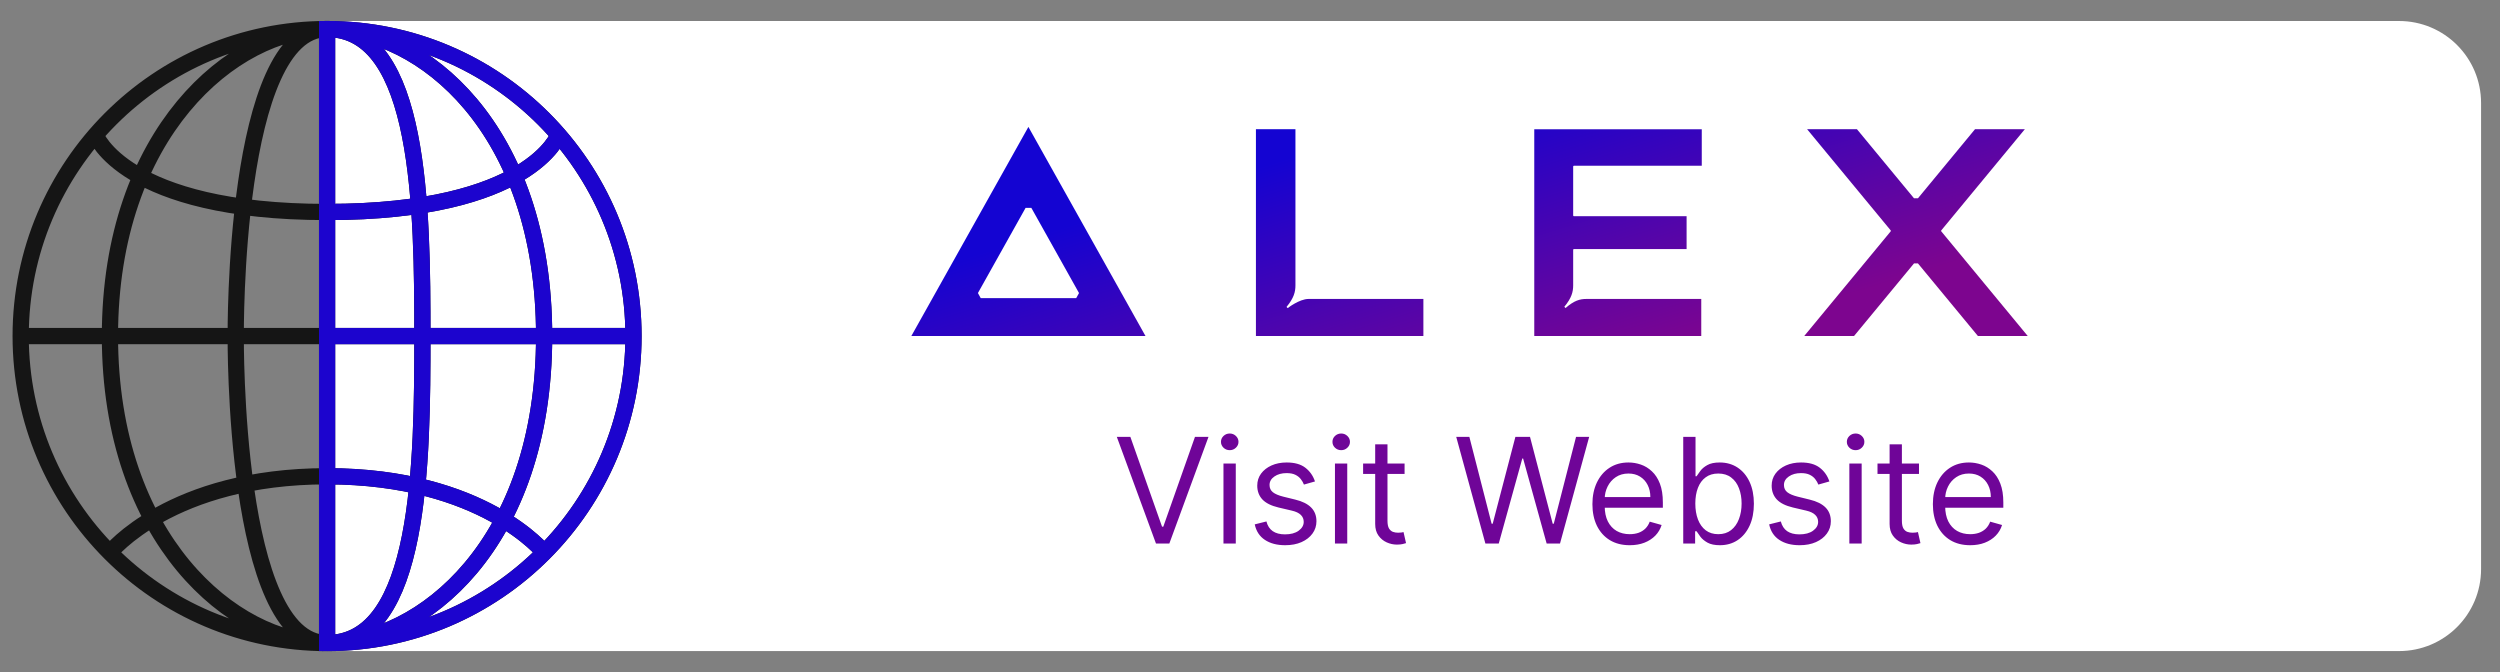 <svg width="119" height="32" viewBox="0 0 119 32" fill="none" xmlns="http://www.w3.org/2000/svg">
<rect x="0" y="0" width="119" height="32" fill="#808080" stroke="none"/>
<path d="M15.389 1H114.196C116.352 1 118.099 2.747 118.099 4.903V27.088C118.099 29.244 116.352 30.991 114.196 30.991H15.389V1Z" fill="white"/>
<path d="M30.154 15.996C30.154 24.067 23.624 30.609 15.569 30.609M30.154 15.996C30.154 7.925 23.624 1.383 15.569 1.383M30.154 15.996H0.984M15.569 30.609C7.514 30.609 0.984 24.067 0.984 15.996M15.569 30.609C20.044 30.609 20.105 21.973 20.105 15.996C20.105 10.02 20.044 1.383 15.569 1.383M15.569 30.609C11.094 30.609 11.221 15.996 11.221 15.996C11.221 15.996 11.094 1.383 15.569 1.383M15.569 30.609C11.094 30.609 5.233 25.658 5.233 15.996C5.233 6.334 11.094 1.383 15.569 1.383M15.569 30.609C20.044 30.609 25.9 25.938 25.9 15.996C25.9 6.055 20.044 1.383 15.569 1.383M15.569 30.609V1.383M0.984 15.996C0.984 7.925 7.514 1.383 15.569 1.383M4.552 6.419C4.552 6.419 5.88 10.091 15.569 10.091C25.258 10.091 26.586 6.419 26.586 6.419M5.233 26.306C5.233 26.306 8.136 22.67 15.569 22.67C23.003 22.67 25.905 26.306 25.905 26.306" stroke="#151515" stroke-width="0.773" stroke-linecap="round" stroke-linejoin="round"/>
<g clip-path="url(#clip0_1220_68986)">
<path d="M30.155 15.996C30.155 24.067 23.625 30.609 15.57 30.609M30.155 15.996C30.155 7.925 23.625 1.383 15.57 1.383M30.155 15.996H0.986M15.57 30.609C7.515 30.609 0.986 24.067 0.986 15.996M15.57 30.609C20.045 30.609 20.107 21.973 20.107 15.996C20.107 10.02 20.045 1.383 15.57 1.383M15.57 30.609C11.095 30.609 11.222 15.996 11.222 15.996C11.222 15.996 11.095 1.383 15.57 1.383M15.57 30.609C11.095 30.609 5.235 25.658 5.235 15.996C5.235 6.334 11.095 1.383 15.57 1.383M15.57 30.609C20.045 30.609 25.901 25.938 25.901 15.996C25.901 6.055 20.045 1.383 15.57 1.383M15.57 30.609V1.383M0.986 15.996C0.986 7.925 7.515 1.383 15.57 1.383M4.554 6.419C4.554 6.419 5.881 10.091 15.57 10.091C25.259 10.091 26.587 6.419 26.587 6.419M5.235 26.306C5.235 26.306 8.137 22.67 15.57 22.67C23.004 22.67 25.906 26.306 25.906 26.306" stroke="#1C04CE" stroke-width="0.773" stroke-linecap="round" stroke-linejoin="round"/>
</g>
<path d="M53.805 20.794L55.313 25.07H55.373L56.881 20.794H57.525L55.66 25.873H55.025L53.16 20.794H53.805ZM58.237 25.873V22.063H58.823V25.873H58.237ZM58.535 21.428C58.421 21.428 58.322 21.39 58.24 21.312C58.159 21.234 58.118 21.141 58.118 21.032C58.118 20.923 58.159 20.829 58.24 20.751C58.322 20.674 58.421 20.635 58.535 20.635C58.649 20.635 58.746 20.674 58.828 20.751C58.91 20.829 58.952 20.923 58.952 21.032C58.952 21.141 58.91 21.234 58.828 21.312C58.746 21.39 58.649 21.428 58.535 21.428ZM62.593 22.917L62.067 23.066C62.034 22.978 61.986 22.893 61.921 22.81C61.858 22.726 61.772 22.656 61.663 22.602C61.554 22.547 61.414 22.52 61.244 22.52C61.011 22.52 60.816 22.573 60.661 22.681C60.507 22.787 60.43 22.922 60.43 23.085C60.43 23.231 60.483 23.346 60.589 23.43C60.695 23.514 60.86 23.585 61.085 23.641L61.651 23.78C61.991 23.862 62.245 23.989 62.412 24.159C62.579 24.328 62.663 24.545 62.663 24.811C62.663 25.03 62.6 25.225 62.474 25.397C62.35 25.569 62.176 25.704 61.953 25.804C61.73 25.903 61.47 25.952 61.174 25.952C60.786 25.952 60.464 25.868 60.21 25.699C59.955 25.531 59.794 25.284 59.726 24.96L60.282 24.821C60.334 25.026 60.434 25.18 60.582 25.283C60.73 25.385 60.925 25.436 61.164 25.436C61.437 25.436 61.654 25.379 61.814 25.263C61.976 25.145 62.057 25.005 62.057 24.841C62.057 24.709 62.011 24.598 61.919 24.509C61.826 24.418 61.684 24.35 61.492 24.306L60.857 24.157C60.508 24.074 60.252 23.946 60.088 23.772C59.926 23.597 59.845 23.378 59.845 23.115C59.845 22.9 59.905 22.71 60.026 22.545C60.148 22.379 60.315 22.25 60.525 22.155C60.736 22.061 60.976 22.014 61.244 22.014C61.621 22.014 61.917 22.096 62.132 22.262C62.348 22.427 62.502 22.645 62.593 22.917ZM63.544 25.873V22.063H64.129V25.873H63.544ZM63.841 21.428C63.727 21.428 63.629 21.39 63.546 21.312C63.465 21.234 63.425 21.141 63.425 21.032C63.425 20.923 63.465 20.829 63.546 20.751C63.629 20.674 63.727 20.635 63.841 20.635C63.955 20.635 64.053 20.674 64.134 20.751C64.217 20.829 64.258 20.923 64.258 21.032C64.258 21.141 64.217 21.234 64.134 21.312C64.053 21.39 63.955 21.428 63.841 21.428ZM66.858 22.063V22.559H64.884V22.063H66.858ZM65.459 21.151H66.044V24.782C66.044 24.947 66.068 25.071 66.116 25.154C66.166 25.235 66.229 25.289 66.305 25.317C66.382 25.344 66.464 25.357 66.55 25.357C66.615 25.357 66.668 25.354 66.709 25.347C66.75 25.339 66.783 25.332 66.808 25.327L66.927 25.853C66.888 25.868 66.832 25.883 66.761 25.898C66.69 25.914 66.6 25.923 66.491 25.923C66.325 25.923 66.163 25.887 66.005 25.816C65.848 25.745 65.717 25.637 65.613 25.491C65.51 25.346 65.459 25.162 65.459 24.941V21.151ZM70.705 25.873L69.316 20.794H69.941L71.002 24.931H71.052L72.133 20.794H72.828L73.909 24.931H73.959L75.02 20.794H75.645L74.256 25.873H73.621L72.5 21.825H72.461L71.34 25.873H70.705ZM77.575 25.952C77.208 25.952 76.891 25.871 76.625 25.709C76.36 25.546 76.156 25.317 76.012 25.025C75.87 24.73 75.799 24.388 75.799 23.998C75.799 23.608 75.87 23.264 76.012 22.966C76.156 22.667 76.356 22.434 76.612 22.267C76.87 22.098 77.171 22.014 77.515 22.014C77.714 22.014 77.91 22.047 78.103 22.113C78.297 22.179 78.473 22.287 78.631 22.436C78.79 22.583 78.917 22.778 79.011 23.021C79.105 23.264 79.152 23.563 79.152 23.919V24.167H76.216V23.661H78.557C78.557 23.446 78.514 23.254 78.428 23.085C78.344 22.917 78.223 22.784 78.066 22.686C77.91 22.588 77.727 22.54 77.515 22.54C77.282 22.54 77.08 22.598 76.91 22.713C76.742 22.827 76.612 22.976 76.521 23.16C76.43 23.343 76.384 23.54 76.384 23.75V24.087C76.384 24.375 76.434 24.619 76.533 24.819C76.634 25.017 76.774 25.169 76.952 25.273C77.131 25.375 77.338 25.427 77.575 25.427C77.729 25.427 77.868 25.405 77.992 25.362C78.117 25.317 78.225 25.251 78.316 25.164C78.407 25.074 78.478 24.964 78.527 24.831L79.093 24.99C79.033 25.182 78.933 25.351 78.793 25.496C78.652 25.64 78.478 25.752 78.272 25.833C78.065 25.913 77.833 25.952 77.575 25.952ZM80.122 25.873V20.794H80.707V22.669H80.757C80.8 22.602 80.859 22.518 80.936 22.416C81.013 22.311 81.124 22.219 81.268 22.138C81.413 22.055 81.61 22.014 81.858 22.014C82.179 22.014 82.462 22.094 82.706 22.254C82.951 22.415 83.142 22.642 83.279 22.936C83.416 23.231 83.485 23.578 83.485 23.978C83.485 24.382 83.416 24.731 83.279 25.027C83.142 25.322 82.952 25.55 82.709 25.712C82.466 25.872 82.186 25.952 81.868 25.952C81.623 25.952 81.427 25.912 81.28 25.831C81.133 25.748 81.02 25.655 80.941 25.551C80.861 25.445 80.8 25.357 80.757 25.288H80.688V25.873H80.122ZM80.697 23.968C80.697 24.256 80.74 24.51 80.824 24.73C80.908 24.948 81.031 25.119 81.193 25.243C81.356 25.365 81.554 25.427 81.789 25.427C82.033 25.427 82.238 25.362 82.401 25.233C82.567 25.102 82.691 24.927 82.773 24.707C82.858 24.486 82.9 24.239 82.9 23.968C82.9 23.7 82.859 23.459 82.776 23.244C82.695 23.027 82.572 22.856 82.406 22.731C82.243 22.603 82.037 22.54 81.789 22.54C81.551 22.54 81.35 22.6 81.189 22.721C81.026 22.84 80.904 23.007 80.821 23.222C80.739 23.435 80.697 23.684 80.697 23.968ZM87.079 22.917L86.553 23.066C86.52 22.978 86.471 22.893 86.407 22.81C86.344 22.726 86.258 22.656 86.149 22.602C86.04 22.547 85.9 22.52 85.73 22.52C85.497 22.52 85.302 22.573 85.147 22.681C84.993 22.787 84.916 22.922 84.916 23.085C84.916 23.231 84.969 23.346 85.075 23.43C85.181 23.514 85.346 23.585 85.571 23.641L86.136 23.78C86.477 23.862 86.731 23.989 86.898 24.159C87.065 24.328 87.148 24.545 87.148 24.811C87.148 25.03 87.086 25.225 86.96 25.397C86.836 25.569 86.662 25.704 86.439 25.804C86.216 25.903 85.956 25.952 85.66 25.952C85.272 25.952 84.95 25.868 84.695 25.699C84.441 25.531 84.28 25.284 84.212 24.96L84.767 24.821C84.82 25.026 84.92 25.18 85.067 25.283C85.216 25.385 85.411 25.436 85.65 25.436C85.923 25.436 86.14 25.379 86.3 25.263C86.462 25.145 86.543 25.005 86.543 24.841C86.543 24.709 86.497 24.598 86.404 24.509C86.312 24.418 86.17 24.35 85.978 24.306L85.343 24.157C84.994 24.074 84.738 23.946 84.574 23.772C84.412 23.597 84.331 23.378 84.331 23.115C84.331 22.9 84.391 22.71 84.512 22.545C84.634 22.379 84.8 22.25 85.01 22.155C85.222 22.061 85.462 22.014 85.73 22.014C86.107 22.014 86.403 22.096 86.618 22.262C86.834 22.427 86.988 22.645 87.079 22.917ZM88.029 25.873V22.063H88.615V25.873H88.029ZM88.327 21.428C88.213 21.428 88.115 21.39 88.032 21.312C87.951 21.234 87.91 21.141 87.91 21.032C87.91 20.923 87.951 20.829 88.032 20.751C88.115 20.674 88.213 20.635 88.327 20.635C88.441 20.635 88.539 20.674 88.62 20.751C88.703 20.829 88.744 20.923 88.744 21.032C88.744 21.141 88.703 21.234 88.62 21.312C88.539 21.39 88.441 21.428 88.327 21.428ZM91.344 22.063V22.559H89.369V22.063H91.344ZM89.945 21.151H90.53V24.782C90.53 24.947 90.554 25.071 90.602 25.154C90.652 25.235 90.715 25.289 90.791 25.317C90.868 25.344 90.95 25.357 91.036 25.357C91.101 25.357 91.153 25.354 91.195 25.347C91.236 25.339 91.269 25.332 91.294 25.327L91.413 25.853C91.374 25.868 91.318 25.883 91.247 25.898C91.176 25.914 91.086 25.923 90.977 25.923C90.811 25.923 90.649 25.887 90.49 25.816C90.333 25.745 90.203 25.637 90.099 25.491C89.996 25.346 89.945 25.162 89.945 24.941V21.151ZM93.781 25.952C93.413 25.952 93.097 25.871 92.831 25.709C92.566 25.546 92.362 25.317 92.218 25.025C92.076 24.73 92.005 24.388 92.005 23.998C92.005 23.608 92.076 23.264 92.218 22.966C92.362 22.667 92.562 22.434 92.818 22.267C93.076 22.098 93.377 22.014 93.721 22.014C93.919 22.014 94.115 22.047 94.309 22.113C94.502 22.179 94.678 22.287 94.837 22.436C94.996 22.583 95.122 22.778 95.216 23.021C95.311 23.264 95.358 23.563 95.358 23.919V24.167H92.421V23.661H94.763C94.763 23.446 94.72 23.254 94.634 23.085C94.549 22.917 94.429 22.784 94.272 22.686C94.116 22.588 93.933 22.54 93.721 22.54C93.488 22.54 93.286 22.598 93.116 22.713C92.947 22.827 92.817 22.976 92.726 23.16C92.635 23.343 92.59 23.54 92.59 23.75V24.087C92.59 24.375 92.64 24.619 92.739 24.819C92.84 25.017 92.979 25.169 93.158 25.273C93.337 25.375 93.544 25.427 93.781 25.427C93.934 25.427 94.073 25.405 94.197 25.362C94.323 25.317 94.431 25.251 94.522 25.164C94.613 25.074 94.683 24.964 94.733 24.831L95.298 24.99C95.239 25.182 95.139 25.351 94.998 25.496C94.858 25.64 94.684 25.752 94.477 25.833C94.271 25.913 94.038 25.952 93.781 25.952Z" fill="#6F0598"/>
<path fill-rule="evenodd" clip-rule="evenodd" d="M48.952 6.041L54.526 15.995H43.379L48.952 6.041ZM51.227 14.192L51.361 13.949L49.092 9.895H48.818L46.549 13.949L46.683 14.192H51.227Z" fill="url(#paint0_linear_1220_68986)"/>
<path d="M61.239 14.61L61.294 14.666C61.294 14.666 61.85 14.23 62.286 14.23H67.753V15.995H59.782V6.151H61.663V13.586C61.663 13.892 61.59 14.185 61.239 14.61Z" fill="url(#paint1_linear_1220_68986)"/>
<path d="M74.462 14.603L74.518 14.661V14.664C74.928 14.304 75.21 14.23 75.507 14.23H80.98V15.995H73.031V6.153H81.004V7.89H74.909L74.883 7.917V10.265L74.909 10.292H80.282V11.855H74.909L74.883 11.882V13.584C74.883 13.89 74.811 14.18 74.462 14.603Z" fill="url(#paint2_linear_1220_68986)"/>
<path d="M92.4 10.971V11.007L96.521 15.995H94.15L91.294 12.538H91.107L88.251 15.995H85.88L90.001 11.007V10.971L86.019 6.151H88.391L91.107 9.439H91.294L94.01 6.151H96.382L92.4 10.971Z" fill="url(#paint3_linear_1220_68986)"/>
<defs>
<linearGradient id="paint0_linear_1220_68986" x1="53.712" y1="7.036" x2="58.657" y2="23.084" gradientUnits="userSpaceOnUse">
<stop offset="0.161" stop-color="#1404D2"/>
<stop offset="1" stop-color="#7D058F"/>
</linearGradient>
<linearGradient id="paint1_linear_1220_68986" x1="53.712" y1="7.036" x2="58.657" y2="23.084" gradientUnits="userSpaceOnUse">
<stop offset="0.161" stop-color="#1404D2"/>
<stop offset="1" stop-color="#7D058F"/>
</linearGradient>
<linearGradient id="paint2_linear_1220_68986" x1="53.712" y1="7.036" x2="58.657" y2="23.084" gradientUnits="userSpaceOnUse">
<stop offset="0.161" stop-color="#1404D2"/>
<stop offset="1" stop-color="#7D058F"/>
</linearGradient>
<linearGradient id="paint3_linear_1220_68986" x1="53.712" y1="7.036" x2="58.657" y2="23.084" gradientUnits="userSpaceOnUse">
<stop offset="0.161" stop-color="#1404D2"/>
<stop offset="1" stop-color="#7D058F"/>
</linearGradient>
<clipPath id="clip0_1220_68986">
<rect width="15.406" height="30.402" fill="white" transform="translate(15.185 0.793)"/>
</clipPath>
</defs>
</svg>
